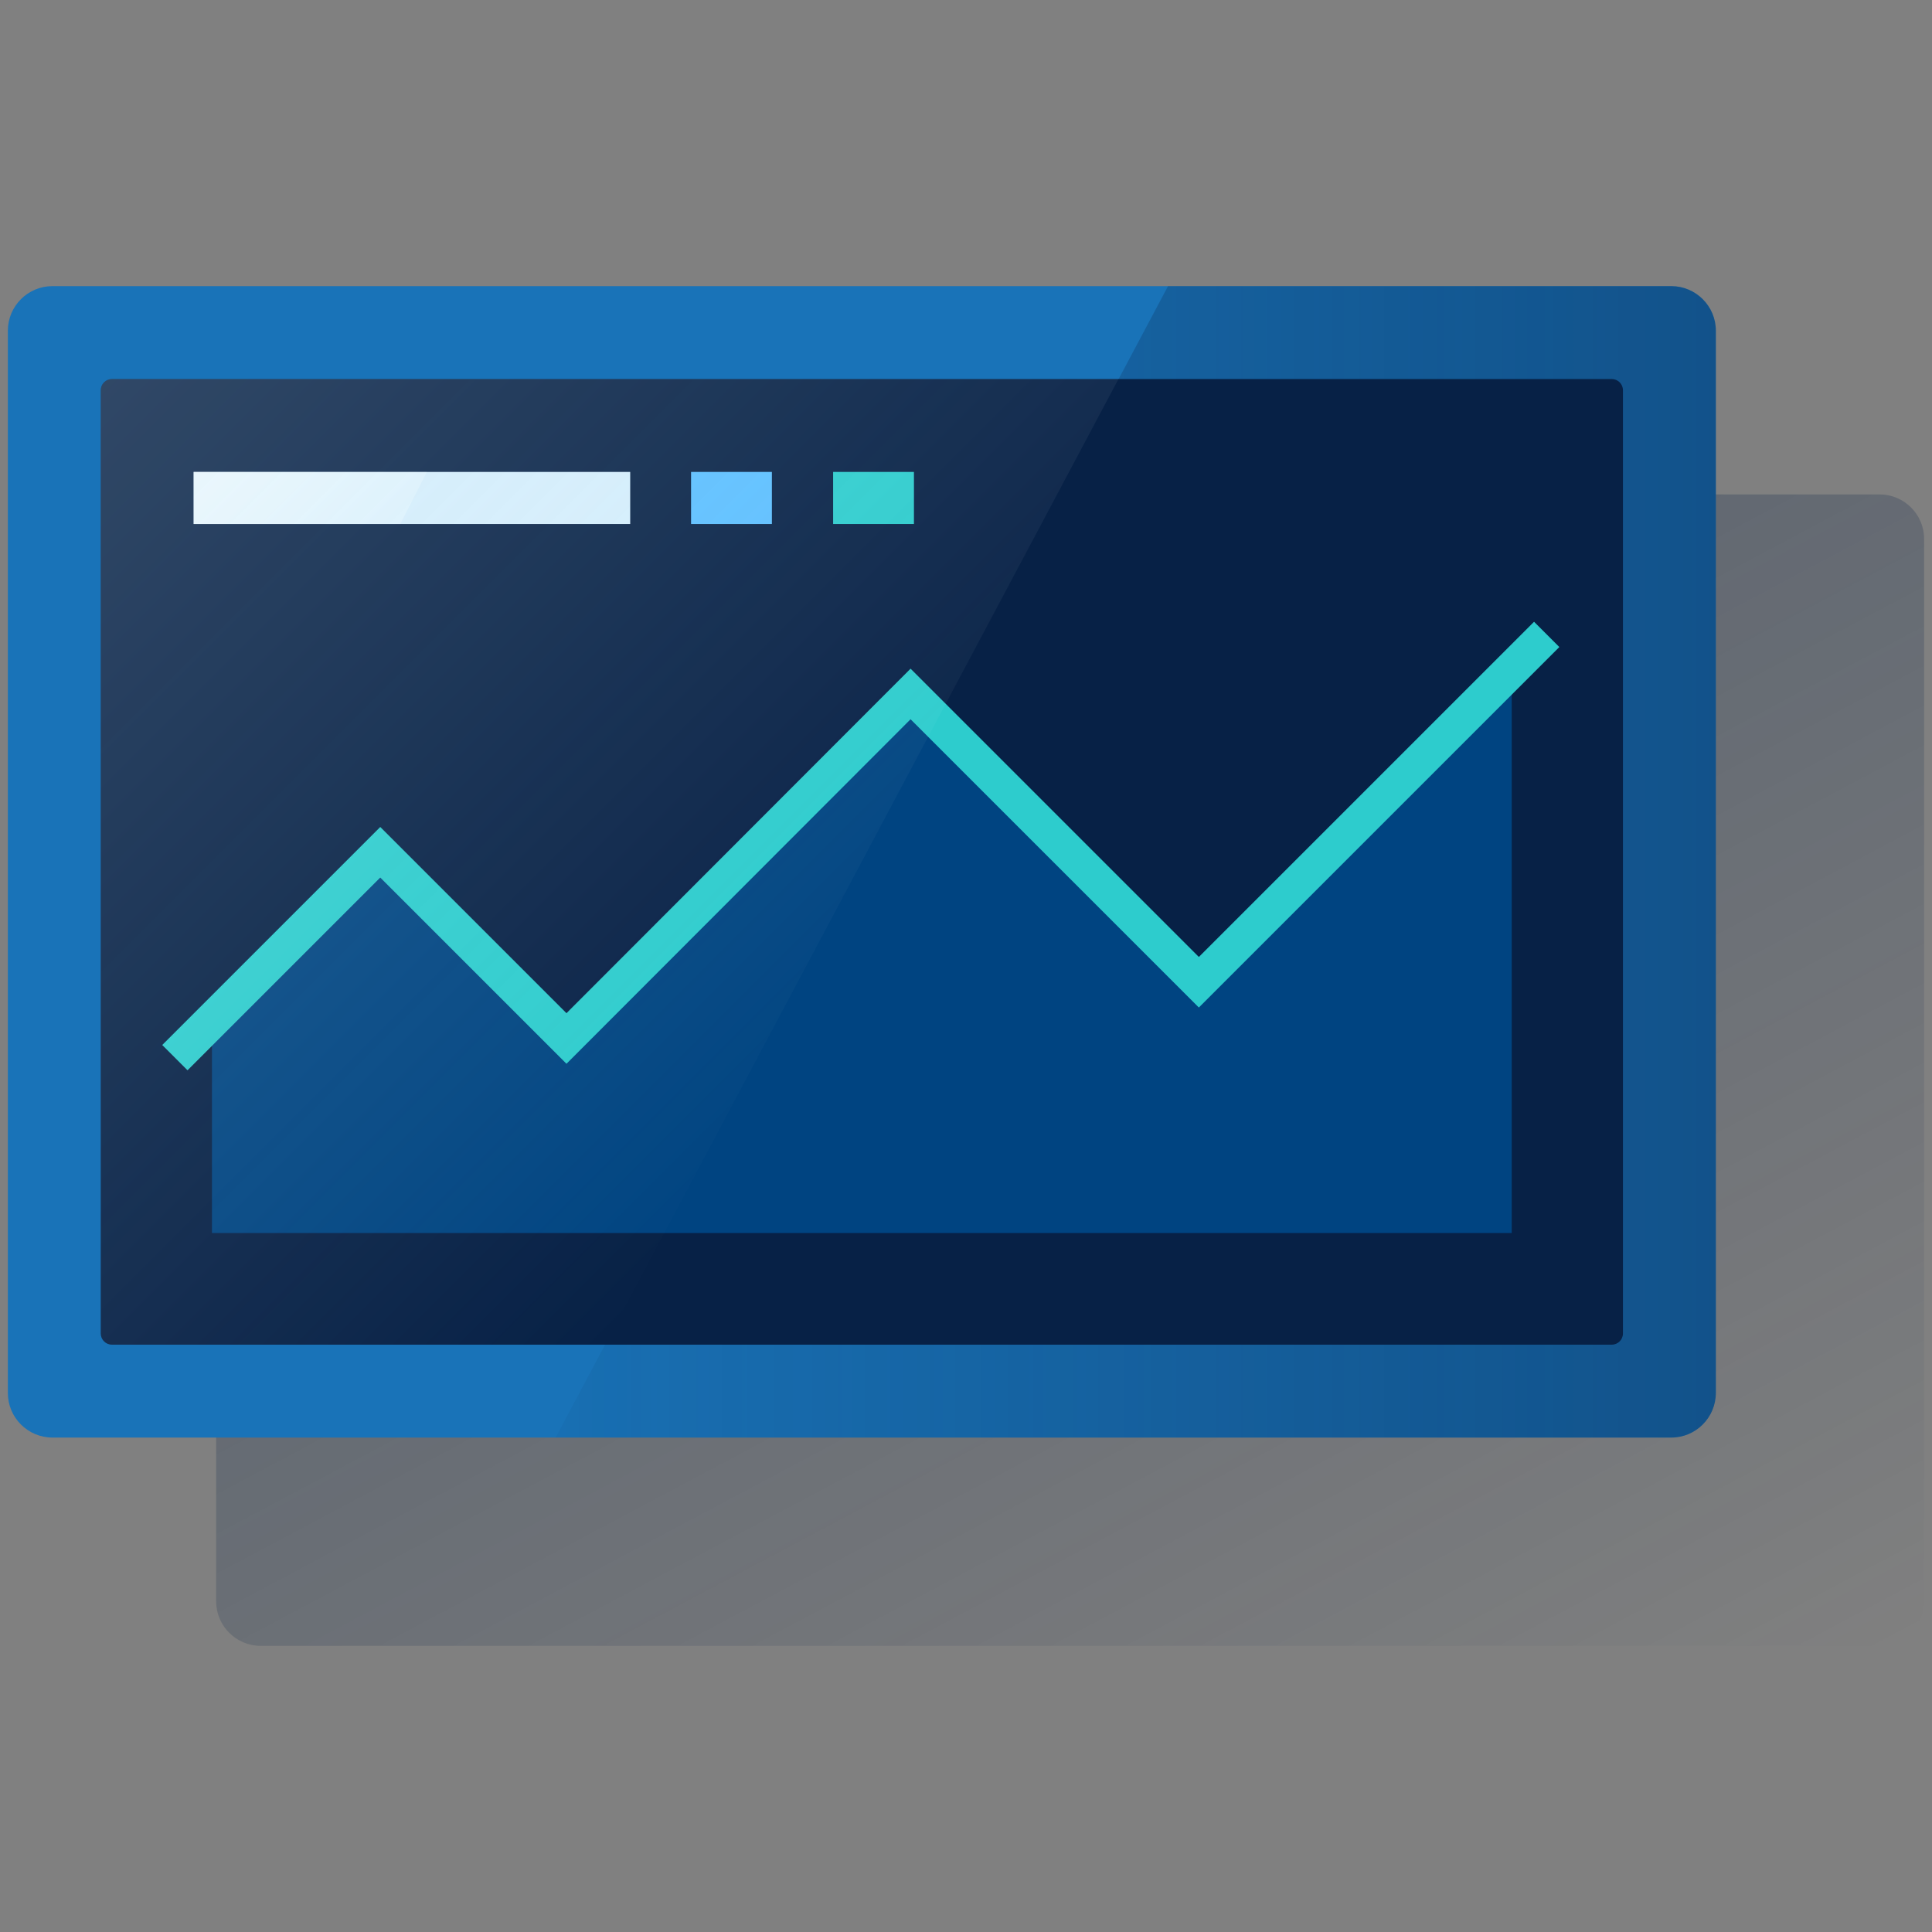 <svg width="600" height="600" viewBox="0 0 600 600" fill="none" xmlns="http://www.w3.org/2000/svg"><rect x="0" y="0" width="600" height="600" fill="#808080" stroke="none"/><path d="M583.714 511.136H80.968C73.335 511.136 67.125 504.926 67.125 497.293V167.39C67.125 159.757 73.335 153.547 80.968 153.547H583.714C591.347 153.547 597.557 159.757 597.557 167.39V497.163C597.557 504.926 591.347 511.136 583.714 511.136Z" fill="url(#paint0_linear_3676_178)"/><path d="M519.026 446.449H16.28C8.647 446.449 2.438 440.239 2.438 432.606V102.703C2.438 95.07 8.647 88.86 16.28 88.86H519.026C526.659 88.86 532.869 95.07 532.869 102.703V432.477C532.869 440.239 526.659 446.449 519.026 446.449Z" fill="#1973B8"/><path d="M519.025 88.86H362.742L172.562 446.449H519.025C526.658 446.449 532.868 440.239 532.868 432.606V102.703C532.868 95.07 526.658 88.86 519.025 88.86Z" fill="url(#paint1_linear_3676_178)"/><path d="M500.527 417.598H34.782C32.842 417.598 31.289 416.046 31.289 414.105V121.203C31.289 119.262 32.842 117.71 34.782 117.71H500.527C502.468 117.71 504.02 119.262 504.02 121.203V414.105C504.02 416.046 502.468 417.598 500.527 417.598Z" fill="#072146"/><path d="M65.828 361.321V316.946L118.095 264.679L175.925 322.509L282.788 215.517L372.314 305.044L469.474 209.178V382.926H65.828V361.321Z" fill="#004481"/><path d="M283.833 146.561H258.734V162.732H283.833V146.561Z" fill="#2DCCCD"/><path d="M239.716 146.561H214.617V162.732H239.716V146.561Z" fill="#5BBEFF"/><path d="M195.716 146.561H60.133V162.732H195.716V146.561Z" fill="#D4EDFC"/><path d="M60.133 146.561V162.732H124.302L132.582 146.561H60.133Z" fill="url(#paint2_linear_3676_178)"/><path d="M54.312 328.459L118.094 264.678L175.924 322.508L282.786 215.516L372.313 305.043L480.34 197.016" stroke="#2DCCCD" stroke-width="11.102" stroke-miterlimit="10"/><path opacity="0.3" d="M347.349 117.71H34.782C32.842 117.71 31.289 119.262 31.289 121.203V414.105C31.289 416.046 32.842 417.598 34.782 417.598H187.831L347.349 117.71Z" fill="url(#paint3_linear_3676_178)"/><defs><linearGradient id="paint0_linear_3676_178" x1="202.087" y1="87.368" x2="462.595" y2="577.314" gradientUnits="userSpaceOnUse"><stop stop-color="#072146" stop-opacity="0.4" offset="0"/><stop offset="1" stop-color="#072146" stop-opacity="0"/></linearGradient><linearGradient id="paint1_linear_3676_178" x1="172.618" y1="267.655" x2="532.868" y2="267.655" gradientUnits="userSpaceOnUse"><stop stop-color="#072146" stop-opacity="0.05" offset="0"/><stop offset="1" stop-color="#072146" stop-opacity="0.4"/></linearGradient><linearGradient id="paint2_linear_3676_178" x1="74.193" y1="132.473" x2="114.332" y2="172.612" gradientUnits="userSpaceOnUse"><stop offset="0.002" stop-color="white" stop-opacity="0.5"/><stop offset="1" stop-color="white" stop-opacity="0.2"/></linearGradient><linearGradient id="paint3_linear_3676_178" x1="36.842" y1="114.201" x2="263.985" y2="341.344" gradientUnits="userSpaceOnUse"><stop stop-color="#EAF9FA" stop-opacity="0.6" offset="0"/><stop offset="1" stop-color="#EAF9FA" stop-opacity="0"/></linearGradient></defs></svg>